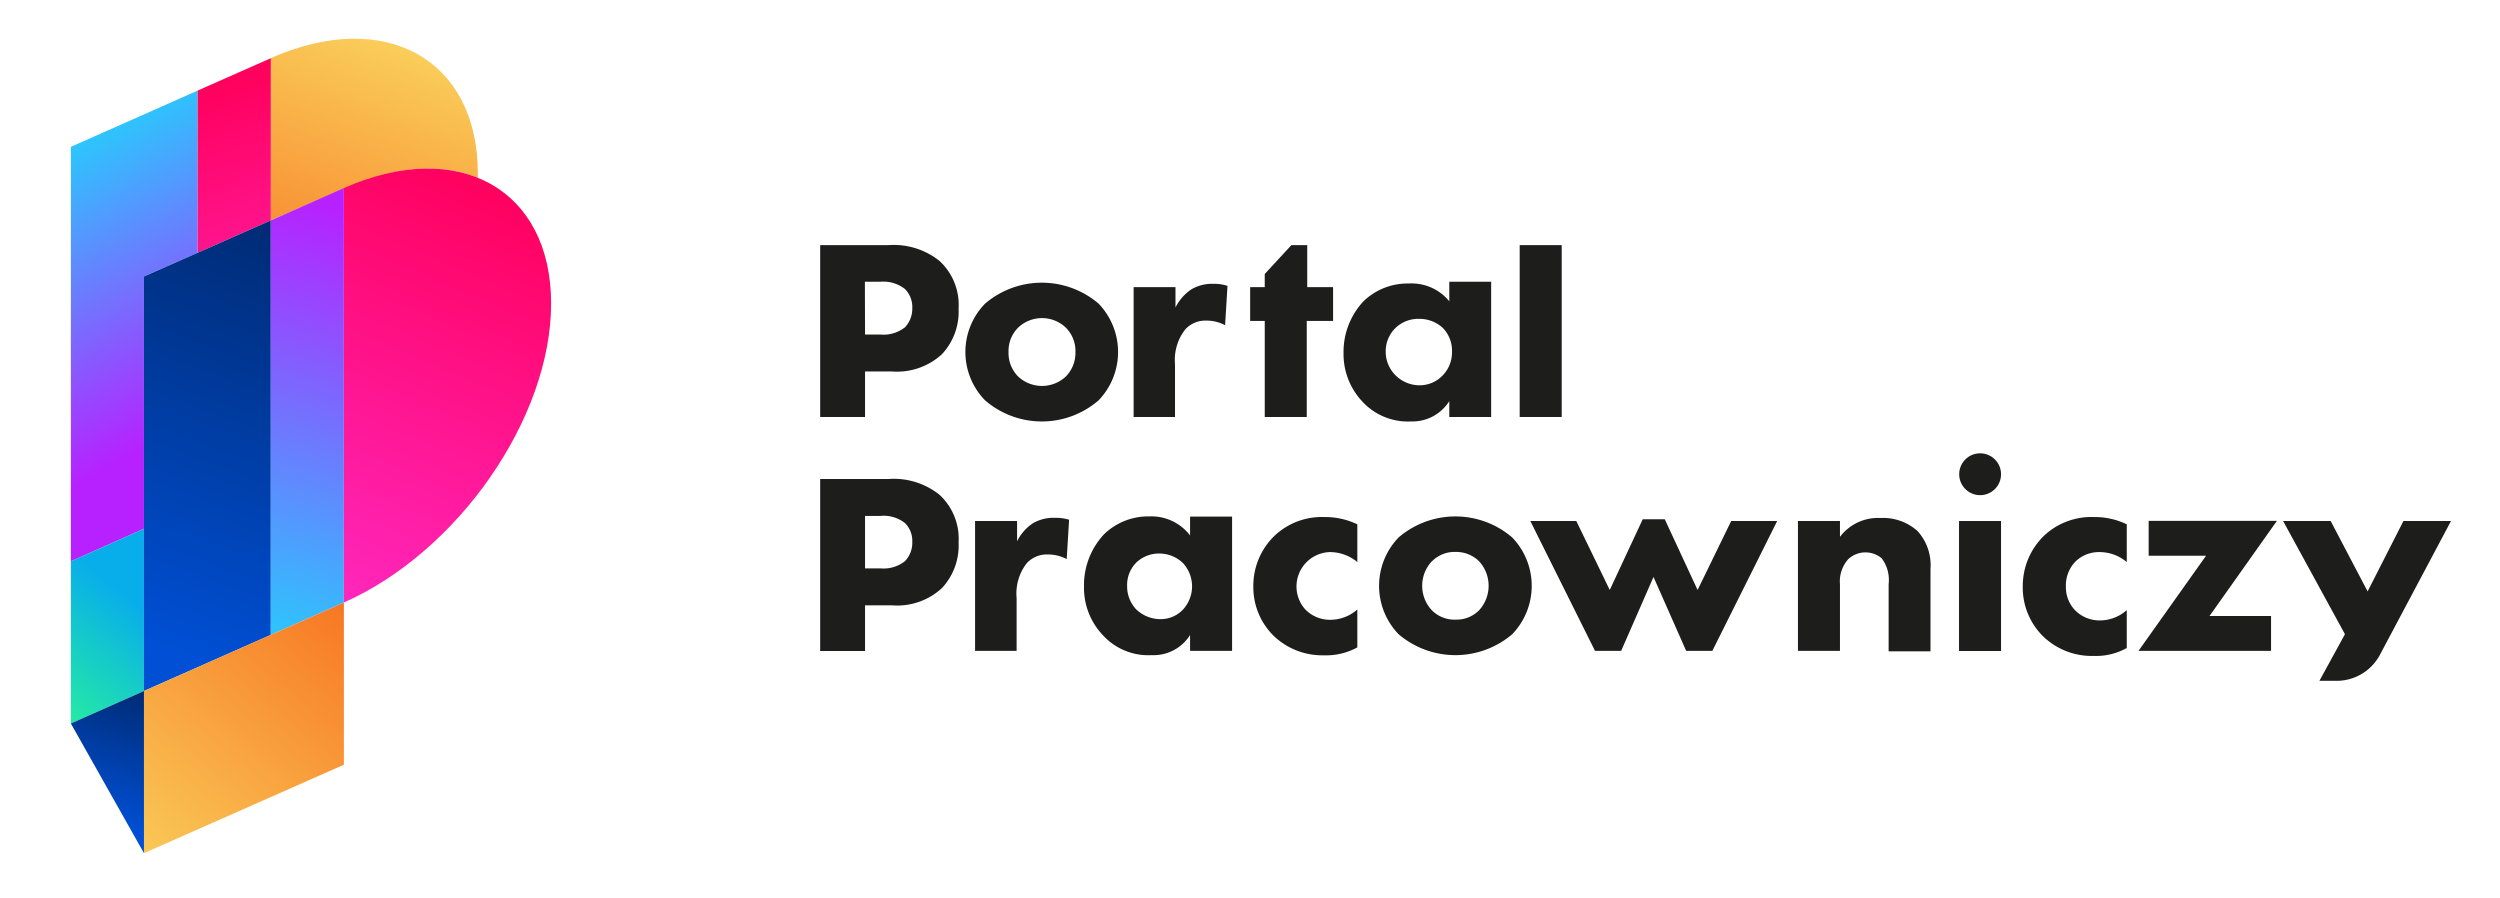 <svg id="Layer_1" data-name="Layer 1" xmlns="http://www.w3.org/2000/svg" xmlns:xlink="http://www.w3.org/1999/xlink"
     width="55.63mm" height="19.98mm" viewBox="0 0 157.68 56.63">
    <defs>
        <linearGradient id="linear-gradient" x1="2.01" y1="8.77" x2="11.87" y2="26.76" gradientUnits="userSpaceOnUse">
            <stop offset="0" stop-color="#21d4fd"/>
            <stop offset="1" stop-color="#b721ff"/>
        </linearGradient>
        <linearGradient id="linear-gradient-2" x1="26.14" y1="0.52" x2="17.8" y2="23.36" gradientUnits="userSpaceOnUse">
            <stop offset="0" stop-color="#fad961"/>
            <stop offset="1" stop-color="#f76b1c"/>
        </linearGradient>
        <linearGradient id="linear-gradient-3" x1="19.98" y1="25.34" x2="13.26" y2="5.27"
                        gradientUnits="userSpaceOnUse">
            <stop offset="0" stop-color="#ff2ac4"/>
            <stop offset="1" stop-color="#ff005c"/>
        </linearGradient>
        <linearGradient id="linear-gradient-4" x1="12.62" y1="32.17" x2="1.98" y2="45.5" gradientUnits="userSpaceOnUse">
            <stop offset="0.42" stop-color="#08aeea"/>
            <stop offset="1" stop-color="#2af598"/>
        </linearGradient>
        <linearGradient id="linear-gradient-5" x1="8.86" y1="40.18" x2="19.41" y2="11.6" gradientUnits="userSpaceOnUse">
            <stop offset="0" stop-color="#004fd4"/>
            <stop offset="1" stop-color="#00276a"/>
        </linearGradient>
        <linearGradient id="linear-gradient-6" x1="18.83" y1="39.12" x2="30.88" y2="10.91"
                        xlink:href="#linear-gradient-3"/>
        <linearGradient id="linear-gradient-7" x1="14.89" y1="42.05" x2="22.84" y2="13.57"
                        xlink:href="#linear-gradient"/>
        <linearGradient id="linear-gradient-8" x1="6.3" y1="56.92" x2="23.69" y2="35.84"
                        xlink:href="#linear-gradient-2"/>
        <linearGradient id="linear-gradient-9" x1="6.06" y1="51.66" x2="9.37" y2="42.7"
                        xlink:href="#linear-gradient-5"/>
    </defs>
    <g>
        <g>
            <path
                d="M56.05,15.46a4.61,4.61,0,0,1,3.21,1,3.77,3.77,0,0,1,1.2,3,3.93,3.93,0,0,1-1.05,2.88,4.19,4.19,0,0,1-3.13,1.09H54.56V26.3H51.73V15.46ZM54.56,21.1h1a2.17,2.17,0,0,0,1.52-.46,1.7,1.7,0,0,0,.46-1.21,1.61,1.61,0,0,0-.46-1.2,2.21,2.21,0,0,0-1.58-.46h-.95Z"
                fill="#1d1d1b"/>
            <path
                d="M69.29,25.25a5.48,5.48,0,0,1-7.16,0,4.37,4.37,0,0,1,0-6.1,5.51,5.51,0,0,1,7.16,0,4.4,4.4,0,0,1,0,6.1Zm-5.07-4.59a2.08,2.08,0,0,0-.61,1.54,2.11,2.11,0,0,0,.61,1.55,2.2,2.2,0,0,0,3,0,2.12,2.12,0,0,0,.61-1.55,2.08,2.08,0,0,0-.61-1.54,2.18,2.18,0,0,0-3,0Z"
                fill="#1d1d1b"/>
            <path
                d="M71.5,18.11h2.64v1.28a3,3,0,0,1,1-1.14,2.59,2.59,0,0,1,1.42-.35,2.67,2.67,0,0,1,.86.13l-.15,2.48a2.52,2.52,0,0,0-1.19-.29,1.72,1.72,0,0,0-1.32.55,3.12,3.12,0,0,0-.65,2.2V26.3H71.5Z"
                fill="#1d1d1b"/>
            <path d="M82.42,20.24V26.3H79.77V20.24h-.92V18.11h.92v-.83l1.68-1.82h1v2.65h1.63v2.13Z" fill="#1d1d1b"/>
            <path
                d="M91.41,17.77h2.64V26.3H91.41v-1A2.75,2.75,0,0,1,89,26.58a3.9,3.9,0,0,1-3.07-1.25,4.36,4.36,0,0,1-1.19-3.07A4.67,4.67,0,0,1,86,19a4,4,0,0,1,2.85-1.12A3.08,3.08,0,0,1,91.41,19ZM88,20.7a2.05,2.05,0,0,0-.6,1.49A2.08,2.08,0,0,0,88,23.65a2.14,2.14,0,0,0,1.56.65,2,2,0,0,0,1.38-.57,2.08,2.08,0,0,0,.64-1.54A2.06,2.06,0,0,0,91,20.68a2.18,2.18,0,0,0-1.47-.57A2.08,2.08,0,0,0,88,20.7Z"
                fill="#1d1d1b"/>
            <path d="M98.5,15.46V26.3H95.85V15.46Z" fill="#1d1d1b"/>
            <path
                d="M61.5,32.86h2.65v1.28a2.91,2.91,0,0,1,1-1.14,2.57,2.57,0,0,1,1.41-.34,2.77,2.77,0,0,1,.87.12l-.15,2.48a2.56,2.56,0,0,0-1.2-.29,1.72,1.72,0,0,0-1.32.55,3.12,3.12,0,0,0-.64,2.21v3.32H61.5Z"
                fill="#1d1d1b"/>
            <path
                d="M75.06,32.58h2.65v8.47H75.06v-1a2.72,2.72,0,0,1-2.42,1.27,3.87,3.87,0,0,1-3.07-1.25A4.33,4.33,0,0,1,68.37,37a4.7,4.7,0,0,1,1.27-3.31,4,4,0,0,1,2.85-1.12,3.07,3.07,0,0,1,2.57,1.2ZM71.7,35.45a2,2,0,0,0-.61,1.49,2.12,2.12,0,0,0,.55,1.47,2.21,2.21,0,0,0,1.57.64,1.93,1.93,0,0,0,1.37-.57,2.16,2.16,0,0,0,0-3,2.18,2.18,0,0,0-1.47-.57A2.08,2.08,0,0,0,71.7,35.45Z"
                fill="#1d1d1b"/>
            <path
                d="M85.61,35.45a2.71,2.71,0,0,0-1.73-.63,2.17,2.17,0,0,0-1.56,3.61,2.17,2.17,0,0,0,1.6.66,2.57,2.57,0,0,0,1.69-.65v2.39a4.07,4.07,0,0,1-2.1.5,4.43,4.43,0,0,1-3.18-1.23A4.31,4.31,0,0,1,79.05,37a4.38,4.38,0,0,1,1.36-3.23,4.34,4.34,0,0,1,3.12-1.16,4.69,4.69,0,0,1,2.08.46Z"
                fill="#1d1d1b"/>
            <path
                d="M95.38,40a5.53,5.53,0,0,1-7.17,0,4.4,4.4,0,0,1,0-6.1,5.5,5.5,0,0,1,7.17,0,4.4,4.4,0,0,1,0,6.1Zm-5.07-4.6a2.26,2.26,0,0,0,0,3.09,2,2,0,0,0,1.51.59,2,2,0,0,0,1.47-.59,2.29,2.29,0,0,0,0-3.09,2.07,2.07,0,0,0-1.49-.59A2,2,0,0,0,90.31,35.41Z"
                fill="#1d1d1b"/>
            <path
                d="M102.25,41.05H100.6l-4.08-8.19h2.9l2.11,4.35,2.08-4.46H105l2.07,4.46,2.12-4.35h2.9L108,41.05h-1.65l-2.06-4.66Z"
                fill="#1d1d1b"/>
            <path
                d="M113.4,32.86h2.65v1a3,3,0,0,1,2.53-1.19,3.27,3.27,0,0,1,2.36.82,3.21,3.21,0,0,1,.82,2.41v5.18h-2.64V36.84a2.27,2.27,0,0,0-.44-1.63,1.59,1.59,0,0,0-2.12.07,2.1,2.1,0,0,0-.51,1.56v4.21H113.4Z"
                fill="#1d1d1b"/>
            <path
                d="M134.14,35.45a2.67,2.67,0,0,0-1.72-.63,2.12,2.12,0,0,0-1.51.59A2.16,2.16,0,0,0,130.3,37a2.1,2.1,0,0,0,.56,1.47,2.17,2.17,0,0,0,1.59.66,2.55,2.55,0,0,0,1.69-.65v2.39a4,4,0,0,1-2.09.5,4.42,4.42,0,0,1-3.18-1.23A4.31,4.31,0,0,1,127.58,37a4.42,4.42,0,0,1,1.36-3.23,4.36,4.36,0,0,1,3.13-1.16,4.62,4.62,0,0,1,2.07.46Z"
                fill="#1d1d1b"/>
            <path d="M139.36,38.85h3.88v2.2h-8.36l4.26-6h-3.62v-2.2h8.09Z" fill="#1d1d1b"/>
            <path
                d="M56.05,30.21a4.61,4.61,0,0,1,3.21,1,3.77,3.77,0,0,1,1.2,3,3.93,3.93,0,0,1-1.05,2.88,4.15,4.15,0,0,1-3.13,1.09H54.56v2.88H51.73V30.21Zm-1.49,5.64h1a2.17,2.17,0,0,0,1.52-.46,1.68,1.68,0,0,0,.46-1.21A1.59,1.59,0,0,0,57.09,33a2.17,2.17,0,0,0-1.58-.46h-.95Z"
                fill="#1d1d1b"/>
            <path d="M146.29,42.94h1.09a3.09,3.09,0,0,0,2.72-1.63l4.49-8.45h-3l-2.26,4.44L147,32.86h-3L147.9,40Z"
                  fill="#1d1d1b"/>
            <g>
                <rect x="123.56" y="32.86" width="2.65" height="8.2" fill="#1d1d1b"/>
                <circle cx="124.89" cy="29.91" r="1.32" fill="#1d1d1b"/>
            </g>
        </g>
        <g>
            <g>
                <g>
                    <polygon points="9.08 33.35 4.47 35.4 4.47 9.26 12.47 5.71 12.47 15.94 9.08 17.44 9.08 33.35"
                             fill="url(#linear-gradient)"/>
                    <path
                        d="M30.14,11.22c0-.09,0-.18,0-.27,0-7.22-5.85-10.48-13.07-7.28V13.9l4.61-2C24.91,10.43,27.86,10.29,30.14,11.22Z"
                        fill="url(#linear-gradient-2)"/>
                    <polygon points="12.47 5.71 17.08 3.67 17.08 13.9 12.47 15.94 12.47 5.71"
                             fill="url(#linear-gradient-3)"/>
                    <polygon points="4.47 45.63 9.08 43.58 9.08 33.35 4.47 35.4 4.47 45.63"
                             fill="url(#linear-gradient-4)"/>
                </g>
                <g>
                    <polygon points="17.08 40.04 9.08 43.58 9.08 17.44 17.08 13.9 17.08 40.04"
                             fill="url(#linear-gradient-5)"/>
                    <path d="M21.69,11.86c7.22-3.2,13.07.06,13.07,7.28S28.91,34.8,21.69,38"
                          fill="url(#linear-gradient-6)"/>
                    <polygon points="17.08 13.9 21.69 11.86 21.69 38 17.08 40.04 17.08 13.9"
                             fill="url(#linear-gradient-7)"/>
                    <polygon points="9.08 53.81 21.69 48.23 21.69 38 9.08 43.58 9.08 53.81"
                             fill="url(#linear-gradient-8)"/>
                </g>
            </g>
            <polygon points="4.47 45.63 9.08 53.81 9.08 43.58 4.47 45.63" fill="url(#linear-gradient-9)"/>
        </g>
    </g>
</svg>
